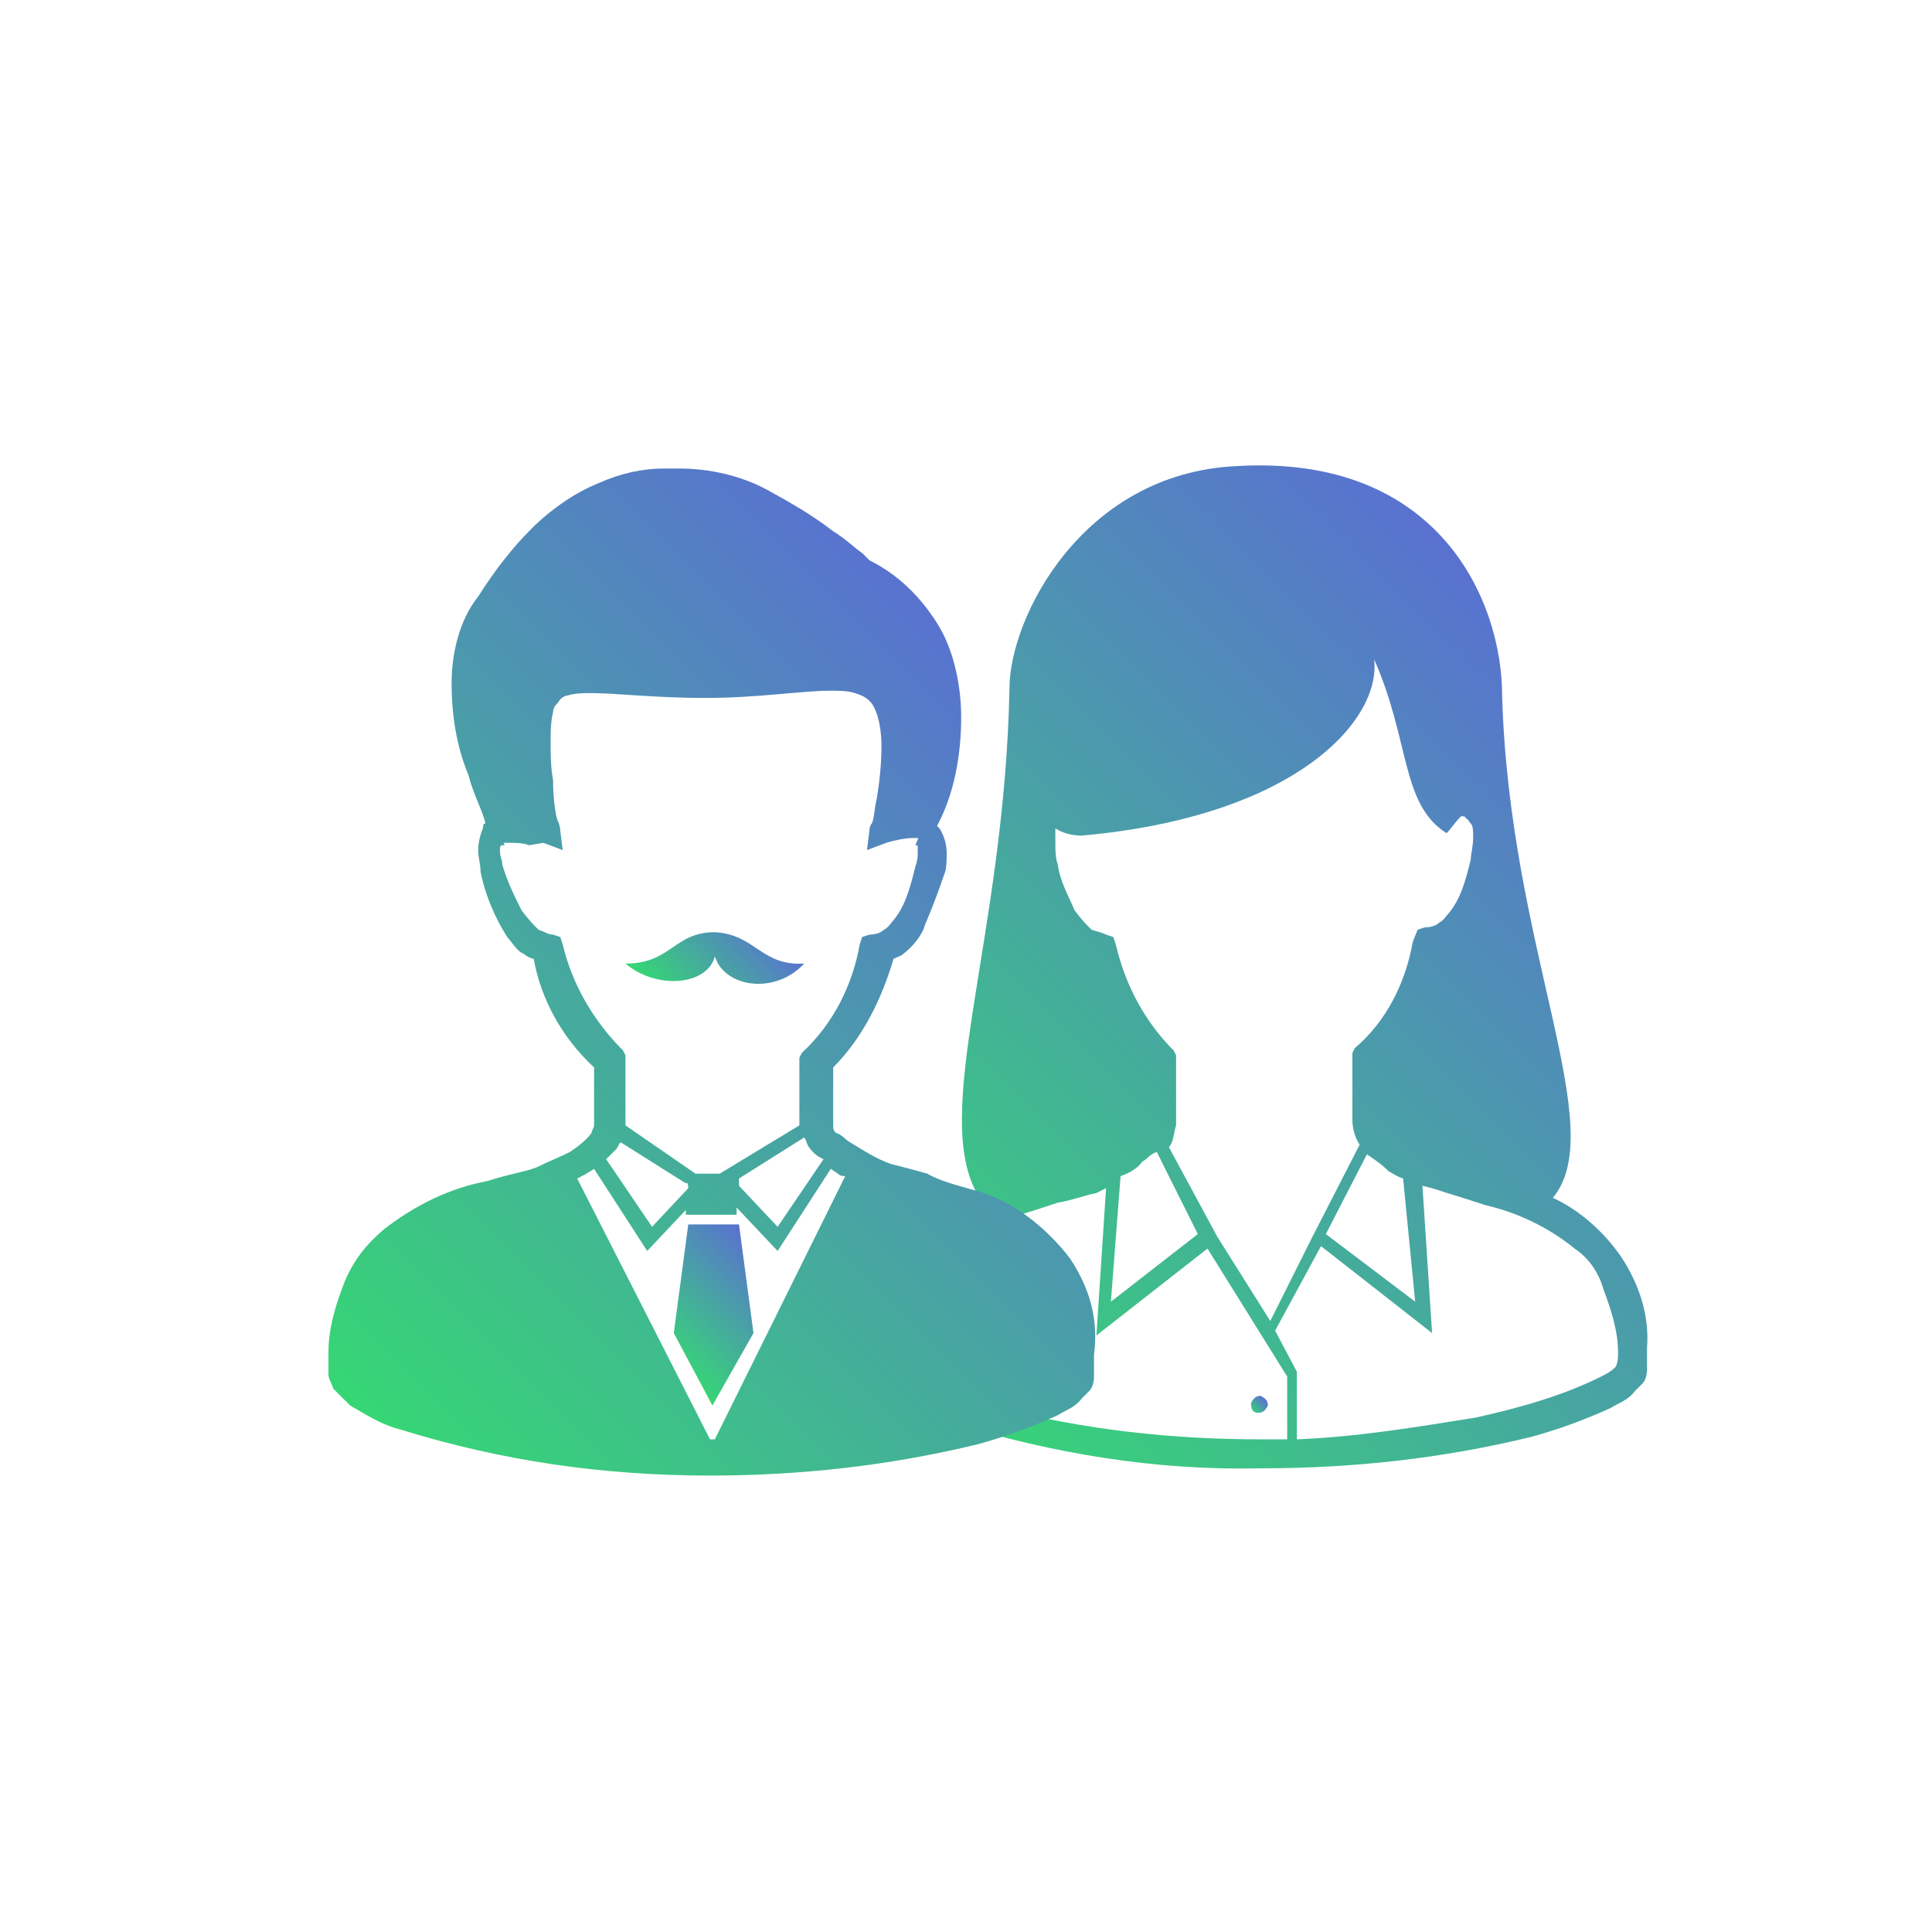 <?xml version="1.0" encoding="utf-8"?>
<!-- Generator: Adobe Illustrator 28.2.0, SVG Export Plug-In . SVG Version: 6.00 Build 0)  -->
<svg version="1.1" id="レイヤー_1" xmlns="http://www.w3.org/2000/svg" xmlns:xlink="http://www.w3.org/1999/xlink" x="0px"
	 y="0px" viewBox="0 0 80 80" style="enable-background:new 0 0 80 80;" xml:space="preserve">
<style type="text/css">
	.st0{fill:#FFFFFF;fill-opacity:0;}
	.st1{fill:url(#SVGID_1_);}
	.st2{fill:url(#SVGID_00000111183858309173397830000003926977316720443812_);}
	.st3{fill:url(#SVGID_00000038372691111600981880000007363063000163775118_);}
	.st4{fill:url(#SVGID_00000044168888357855153900000009825563086995894921_);}
	.st5{fill:url(#SVGID_00000003813145462943338510000013569716062829659290_);}
</style>
<g id="編集モード">
	<circle class="st0" cx="41" cy="40.1" r="34.6"/>
	
		<linearGradient id="SVGID_1_" gradientUnits="userSpaceOnUse" x1="37.692" y1="2413.477" x2="66.75" y2="2384.418" gradientTransform="matrix(1 0 0 1 0 -2355)">
		<stop  offset="0" style="stop-color:#36D675"/>
		<stop  offset="1" style="stop-color:#5972D0"/>
	</linearGradient>
	<path class="st1" d="M67.1,52c-0.7-1-1.7-1.9-2.8-2.4c2.4-2.9-1.8-10.3-2.1-20.8c0-3.9-2.6-10-11-9.5c-6.4,0.3-9.4,6.3-9.4,9.2l0,0
		c-0.2,10.3-3.3,17.6-1.3,21c-0.7,0.3-1.2,0.7-1.8,1.1c-0.7,0.6-1.2,1.3-1.6,2.1c-0.4,1-0.7,2-0.7,3c0,0.2,0,0.6,0,0.9
		c0,0.2,0.1,0.3,0.2,0.6c0.2,0.2,0.4,0.4,0.7,0.7c0.7,0.4,1.3,0.8,2.1,1c4.2,1.3,8.5,2,12.8,1.9c3.8,0,7.5-0.4,11.2-1.3
		c1.1-0.3,2.2-0.7,3.3-1.2c0.3-0.2,0.7-0.3,1-0.7c0.1-0.1,0.2-0.2,0.3-0.3c0.1-0.1,0.2-0.3,0.2-0.6c0-0.3,0-0.6,0-0.9
		C68.3,54.5,67.9,53.2,67.1,52z M43.7,34.3c0.3,0.2,0.7,0.3,1.1,0.3c8.9-0.8,12.4-4.8,12.1-7.3c1.5,3.4,1.1,6,3,7.2
		c0.2-0.2,0.3-0.4,0.6-0.7c0.1,0,0.2,0,0.2,0.1c0.1,0,0.1,0.1,0.2,0.2c0.1,0.1,0.1,0.3,0.1,0.6c0,0.3-0.1,0.7-0.1,0.9
		c-0.2,0.8-0.4,1.6-0.9,2.2c-0.1,0.1-0.2,0.3-0.4,0.4c-0.1,0.1-0.3,0.2-0.6,0.2l-0.3,0.1L58.5,39c-0.3,1.7-1.1,3.3-2.4,4.4L56,43.6
		v2.8c0,0.3,0.1,0.7,0.3,1l-2,3.9l0,0l-1.7,3.4l-2.2-3.5l-2-3.7c0.2-0.2,0.2-0.6,0.3-0.9v-2.9l-0.1-0.2c-1.2-1.2-2-2.7-2.4-4.4
		l-0.1-0.3l-0.3-0.1c-0.2-0.1-0.3-0.1-0.6-0.2c-0.2-0.2-0.4-0.4-0.7-0.8c-0.3-0.7-0.6-1.2-0.7-1.9c-0.1-0.3-0.1-0.6-0.1-0.9
		C43.7,34.5,43.7,34.4,43.7,34.3z M58.6,53.9l-3.7-2.8l1.7-3.3c0.3,0.2,0.6,0.4,0.9,0.7c0.2,0.1,0.3,0.2,0.6,0.3L58.6,53.9z
		 M49.6,51.1L46,53.9l0.4-5.2c0.3-0.1,0.7-0.3,0.9-0.6c0.2-0.1,0.3-0.3,0.6-0.4L49.6,51.1z M53.2,59.6h-1c-3.7,0-7.3-0.4-10.8-1.3
		c-1-0.2-2-0.7-3-1.1c-0.2-0.1-0.4-0.2-0.7-0.4l-0.1-0.1c0-0.2,0-0.4,0-0.7c0-1.1,0.2-2.2,0.9-3.1c0.8-1.1,2-2,3.4-2.5
		c0.7-0.2,1.3-0.4,1.9-0.6c0.6-0.1,1.1-0.3,1.6-0.4l0.4-0.2l-0.4,6.1l4.6-3.6l3.3,5.3V59.6z M66.9,56.6L66.9,56.6
		c-0.2,0.2-0.4,0.3-0.6,0.4c-1.6,0.8-3.4,1.3-5.2,1.7c-2.5,0.4-4.9,0.8-7.4,0.9v-2.8l-0.9-1.7l1.9-3.5l4.6,3.6l-0.4-6.1l0.4,0.1
		c0.6,0.2,1.3,0.4,2.2,0.7c1.3,0.3,2.6,0.9,3.7,1.8c0.6,0.4,1,1,1.2,1.7c0.3,0.8,0.6,1.7,0.6,2.6C67,56.2,67,56.4,66.9,56.6z"/>
	
		<linearGradient id="SVGID_00000134969265375313981100000013886269879739641511_" gradientUnits="userSpaceOnUse" x1="51.823" y1="2413.475" x2="52.367" y2="2412.931" gradientTransform="matrix(1 0 0 1 0 -2355)">
		<stop  offset="0" style="stop-color:#36D675"/>
		<stop  offset="1" style="stop-color:#5972D0"/>
	</linearGradient>
	<path style="fill:url(#SVGID_00000134969265375313981100000013886269879739641511_);" d="M52.1,58.5c0.2,0,0.3-0.1,0.4-0.3
		c0-0.2-0.1-0.3-0.3-0.4c-0.2,0-0.3,0.1-0.4,0.3l0,0C51.8,58.4,51.9,58.5,52.1,58.5z"/>
	
		<linearGradient id="SVGID_00000047052795518621408230000008202867243220889731_" gradientUnits="userSpaceOnUse" x1="27.797" y1="2396.736" x2="31.503" y2="2393.03" gradientTransform="matrix(1 0 0 1 0 -2355)">
		<stop  offset="0" style="stop-color:#36D675"/>
		<stop  offset="1" style="stop-color:#5972D0"/>
	</linearGradient>
	<path style="fill:url(#SVGID_00000047052795518621408230000008202867243220889731_);" d="M29.6,39.6c0.4,1.3,2.5,1.6,3.7,0.3
		c-1.8,0.1-2-1.2-3.7-1.3l0,0c-1.7,0-1.8,1.3-3.7,1.3C27.2,41,29.3,40.8,29.6,39.6z"/>
	
		<linearGradient id="SVGID_00000080924616631684925540000014571812219540744075_" gradientUnits="userSpaceOnUse" x1="27.387" y1="2411.071" x2="31.657" y2="2406.801" gradientTransform="matrix(1 0 0 1 0 -2355)">
		<stop  offset="0" style="stop-color:#36D675"/>
		<stop  offset="1" style="stop-color:#5972D0"/>
	</linearGradient>
	<polygon style="fill:url(#SVGID_00000080924616631684925540000014571812219540744075_);" points="29.5,50.7 28.5,50.7 27.9,55.2 
		29.5,58.2 31.2,55.2 30.6,50.7 	"/>
	
		<linearGradient id="SVGID_00000101098119133176299710000004374056130662021805_" gradientUnits="userSpaceOnUse" x1="14.79" y1="2413.224" x2="43.33" y2="2384.685" gradientTransform="matrix(1 0 0 1 0 -2355)">
		<stop  offset="0" style="stop-color:#36D675"/>
		<stop  offset="1" style="stop-color:#5972D0"/>
	</linearGradient>
	<path style="fill:url(#SVGID_00000101098119133176299710000004374056130662021805_);" d="M44.3,52.1c-1-1.3-2.4-2.4-3.9-2.8
		c-0.7-0.2-1.5-0.4-2-0.7c-0.7-0.2-1.1-0.3-1.5-0.4c-0.6-0.2-1.2-0.6-1.7-0.9c-0.2-0.1-0.3-0.3-0.6-0.4c-0.1-0.1-0.1-0.2-0.1-0.3
		v-2.4c1.2-1.2,2-2.8,2.5-4.5c0.2-0.1,0.3-0.1,0.4-0.2c0.4-0.3,0.8-0.8,0.9-1.2c0.3-0.7,0.6-1.5,0.8-2.1c0.1-0.2,0.1-0.6,0.1-0.9
		c0-0.3-0.1-0.7-0.3-1l-0.1-0.1c0.7-1.3,1-2.9,1-4.5c0-1.3-0.3-2.8-1-3.9c-0.7-1.1-1.6-2-2.8-2.6c-0.1-0.1-0.2-0.2-0.3-0.3
		c-0.3-0.2-0.7-0.6-1.2-0.9c-0.9-0.7-1.8-1.2-2.7-1.7c-1.1-0.6-2.4-0.9-3.7-0.9h-0.6c-0.9,0-1.8,0.2-2.7,0.6c-1,0.4-2,1.1-2.8,1.9
		c-0.8,0.8-1.5,1.7-2.2,2.8c-0.8,1-1.1,2.4-1.1,3.6c0,1.3,0.2,2.6,0.7,3.8c0.2,0.8,0.6,1.5,0.7,2c-0.1,0-0.1,0.1-0.1,0.2
		c-0.1,0.2-0.2,0.6-0.2,0.9c0,0.3,0.1,0.6,0.1,0.9c0.2,1,0.6,1.9,1.1,2.7c0.2,0.2,0.4,0.6,0.7,0.7c0.1,0.1,0.3,0.2,0.4,0.2
		c0.3,1.7,1.2,3.3,2.5,4.5v2.4c0,0.1-0.1,0.2-0.1,0.3c-0.2,0.3-0.6,0.6-0.9,0.8c-0.4,0.2-0.9,0.4-1.3,0.6c-0.4,0.2-1.2,0.3-2.1,0.6
		c-1.6,0.3-3,1-4.3,2c-0.7,0.6-1.2,1.2-1.6,2.1c-0.4,1-0.7,2-0.7,3c0,0.2,0,0.6,0,0.9c0,0.2,0.1,0.3,0.2,0.6
		c0.2,0.2,0.4,0.4,0.7,0.7c0.7,0.4,1.3,0.8,2.1,1c4.2,1.3,8.4,1.9,12.8,1.9c3.7,0,7.4-0.4,11.1-1.3c1.1-0.3,2.2-0.7,3.3-1.2
		c0.3-0.2,0.7-0.3,1-0.7c0.1-0.1,0.2-0.2,0.3-0.3c0.1-0.1,0.2-0.3,0.2-0.6c0-0.3,0-0.6,0-0.9C45.5,54.6,45.1,53.3,44.3,52.1z
		 M23.3,39.1l-0.1-0.3l-0.3-0.1c-0.2,0-0.3-0.1-0.6-0.2c-0.2-0.2-0.4-0.4-0.7-0.8c-0.3-0.6-0.6-1.2-0.8-1.9c0-0.2-0.1-0.3-0.1-0.6
		c0-0.1,0-0.2,0.1-0.2c0,0,0,0,0.1,0l-0.2-0.4l0,0l0.1,0.3l0,0c0.1,0,0.2,0,0.3,0c0.2,0,0.6,0,0.8,0.1l0.6-0.1l0,0l0,0l0.8,0.3
		l-0.1-0.8c0,0,0-0.2-0.1-0.4c-0.1-0.2-0.2-1-0.2-1.7c-0.1-0.6-0.1-1-0.1-1.6c0-0.4,0-0.8,0.1-1.2c0-0.2,0.1-0.3,0.2-0.4
		c0.1-0.2,0.3-0.3,0.4-0.3c0.3-0.1,0.7-0.1,1-0.1c1,0,2.6,0.2,4.7,0.2c2.2,0,4-0.3,5.2-0.3c0.3,0,0.7,0,1,0.1s0.6,0.2,0.8,0.6
		c0.2,0.4,0.3,1,0.3,1.6c0,0.8-0.1,1.6-0.2,2.2c-0.1,0.4-0.1,0.8-0.2,1C36,34.2,36,34.4,36,34.4l-0.1,0.8l0.8-0.3l0,0
		c0.3-0.1,0.8-0.2,1.1-0.2c0.1,0,0.2,0,0.3,0l0.1-0.4l-0.3,0.7c0.1,0,0.1,0,0.1,0.1c0,0,0,0.1,0,0.2c0,0.2,0,0.3-0.1,0.6
		c-0.2,0.8-0.4,1.6-0.9,2.2c-0.1,0.1-0.2,0.3-0.4,0.4c-0.1,0.1-0.3,0.2-0.6,0.2l-0.3,0.1l-0.1,0.3c-0.3,1.7-1.1,3.3-2.4,4.5
		l-0.1,0.2v2.8l-3.3,2h-1l-2.9-2v-0.1v-2.8l-0.1-0.2C24.6,42.3,23.7,40.8,23.3,39.1L23.3,39.1z M34.1,48l-1.9,2.8l-1.6-1.7v-0.3
		l2.7-1.7c0.1,0.1,0.1,0.3,0.2,0.4C33.7,47.8,33.9,47.9,34.1,48z M28.5,49.2l-1.5,1.6L25.1,48c0.1-0.1,0.3-0.3,0.4-0.4
		c0.1-0.1,0.1-0.2,0.2-0.3l2.7,1.7C28.5,48.9,28.5,49.2,28.5,49.2z M29.6,59.6h-0.2l-5.5-10.8c0.2-0.1,0.4-0.2,0.7-0.4l2.2,3.4
		l1.6-1.7v0.2h2.1V50l1.7,1.8l2.2-3.4l0.3,0.2c0.1,0.1,0.2,0.1,0.3,0.1L29.6,59.6z"/>
</g>
</svg>
